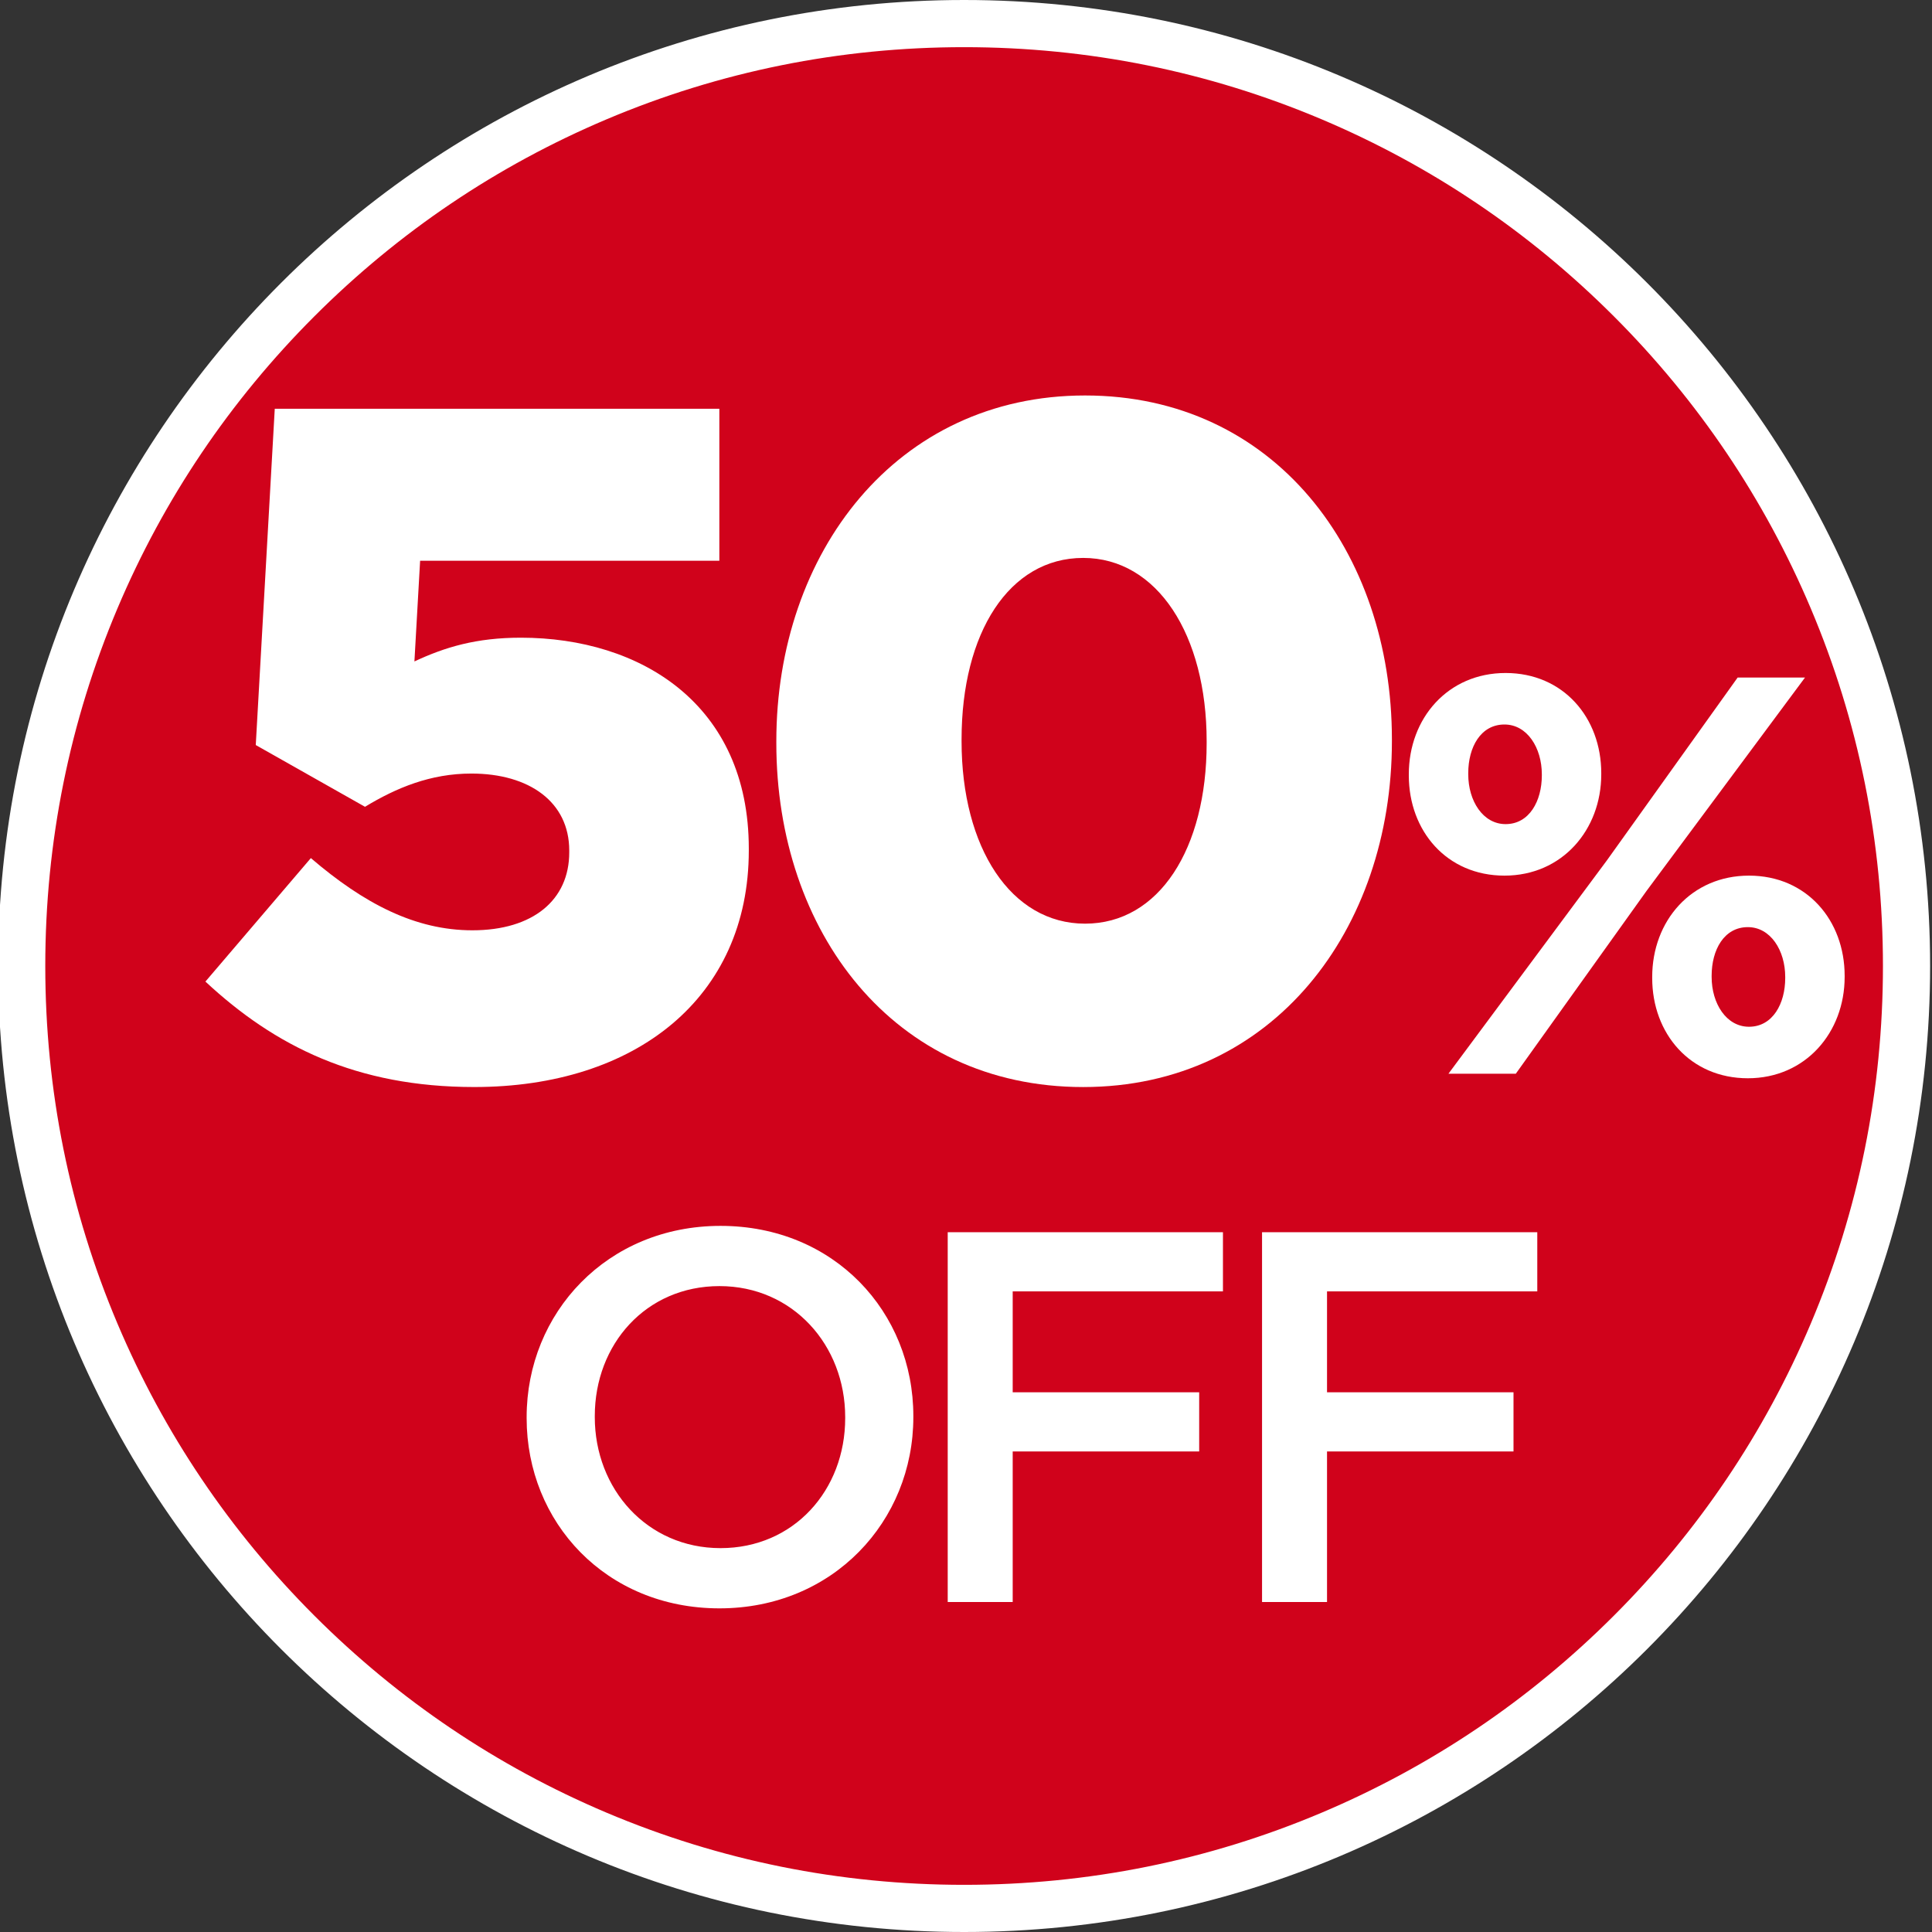 <?xml version="1.0" encoding="UTF-8"?>
<svg id="Layer_1" data-name="Layer 1" xmlns="http://www.w3.org/2000/svg" viewBox="0 0 1024 1024">
  <rect x="0" y="0" width="1024" height="1024" fill="#333333" stroke="none"/>
  <defs>
    <style>
      .cls-1 {
        fill: #fff;
      }

      .cls-2 {
        fill: #d0021b;
      }
    </style>
  </defs>
  <g>
    <path class="cls-2" d="m511,1011.5c-67.44,0-132.85-13.21-194.42-39.25-59.48-25.16-112.9-61.17-158.78-107.05-45.88-45.88-81.9-99.3-107.05-158.78-26.04-61.57-39.25-126.99-39.25-194.42s13.21-132.85,39.25-194.42c25.16-59.48,61.17-112.9,107.05-158.78,45.88-45.88,99.3-81.9,158.78-107.05,61.57-26.04,126.99-39.25,194.42-39.25s132.85,13.21,194.42,39.25c59.48,25.16,112.9,61.17,158.78,107.05,45.88,45.88,81.9,99.3,107.05,158.78,26.04,61.57,39.25,126.99,39.25,194.42s-13.21,132.85-39.25,194.42c-25.16,59.48-61.17,112.9-107.05,158.78-45.88,45.88-99.3,81.9-158.78,107.05-61.57,26.04-126.99,39.25-194.42,39.25Z"/>
    <path class="cls-1" d="m511,25c65.76,0,129.53,12.87,189.55,38.26,57.99,24.53,110.07,59.64,154.81,104.38,44.73,44.73,79.85,96.82,104.38,154.81,25.39,60.02,38.26,123.8,38.26,189.55s-12.87,129.53-38.26,189.55c-24.53,57.99-59.65,110.07-104.38,154.81-44.73,44.73-96.82,79.85-154.81,104.38-60.02,25.39-123.8,38.26-189.55,38.26s-129.53-12.87-189.55-38.26c-57.99-24.53-110.07-59.65-154.81-104.38-44.73-44.73-79.85-96.82-104.38-154.81-25.39-60.02-38.26-123.8-38.26-189.55s12.87-129.53,38.26-189.55c24.53-57.99,59.65-110.07,104.38-154.81,44.73-44.73,96.82-79.85,154.81-104.38,60.02-25.39,123.8-38.26,189.55-38.26m0-25C228.23,0-1,229.23-1,512s229.23,512,512,512,512-229.23,512-512S793.77,0,511,0h0Z"/>
  </g>
  <g>
    <path class="cls-1" d="m108.87,520.26l55.89-65.45c28.2,24.17,55.38,38.27,85.59,38.27,32.22,0,51.36-16.11,51.36-41.29v-1.01c0-25.68-21.15-40.78-51.86-40.78-21.65,0-39.78,7.55-56.39,17.62l-57.9-32.73,10.07-178.24h235.64v80.56h-158.6l-3.02,53.37c16.11-7.55,32.73-12.59,56.39-12.59,63.44,0,120.84,35.25,120.84,111.78v1.01c0,78.04-59.92,125.37-145.51,125.37-62.43,0-105.73-21.65-142.49-55.89Z"/>
    <path class="cls-1" d="m411.47,393.89v-1.01c0-99.69,63.44-183.27,163.64-183.27s162.63,82.57,162.63,182.27v1.01c0,99.69-62.94,183.27-163.64,183.27s-162.63-82.57-162.63-182.26Zm228.08,0v-1.01c0-56.39-26.18-97.17-65.45-97.17s-64.45,39.78-64.45,96.17v1.01c0,56.39,26.18,96.67,65.45,96.67s64.45-39.78,64.45-95.66Z"/>
    <path class="cls-1" d="m746.7,411v-.6c0-29.7,20.7-53.7,51.3-53.7s50.7,23.7,50.7,53.1v.6c0,29.4-20.7,53.7-51.3,53.7s-50.7-23.7-50.7-53.1Zm174.3-51.9h35.7l-84,113.1-69.3,96.9h-35.7l84-113.1,69.3-96.9Zm-142.8,50.7v.6c0,14.1,7.8,26.4,19.8,26.4,12.6,0,19.2-12.3,19.2-25.8v-.6c0-14.1-7.8-26.4-19.8-26.4-12.6,0-19.2,12-19.2,25.8Zm97.5,108.6v-.6c0-29.7,20.7-53.7,51.3-53.7s50.7,23.7,50.7,53.1v.6c0,29.4-20.7,53.7-51.3,53.7s-50.7-23.7-50.7-53.1Zm70.5,0v-.6c0-14.1-7.8-26.4-19.8-26.4-12.6,0-19.2,12-19.2,25.8v.6c0,14.1,7.8,26.4,19.8,26.4,12.6,0,19.2-12.3,19.2-25.8Z"/>
    <path class="cls-1" d="m279.13,751.66v-.56c0-55.16,42.56-101.36,102.76-101.36s102.2,45.64,102.2,100.8v.56c0,55.16-42.56,101.36-102.76,101.36s-102.2-45.64-102.2-100.8Zm168.84,0v-.56c0-38.08-27.72-69.44-66.64-69.44s-66.08,30.8-66.08,68.88v.56c0,38.08,27.72,69.44,66.64,69.44s66.08-30.8,66.08-68.88Z"/>
    <path class="cls-1" d="m502.31,653.1h145.88v31.36h-111.44v53.48h98.84v31.36h-98.84v79.8h-34.44v-196Z"/>
    <path class="cls-1" d="m668.91,653.1h145.88v31.36h-111.44v53.48h98.84v31.36h-98.84v79.8h-34.44v-196Z"/>
  </g>
</svg>
